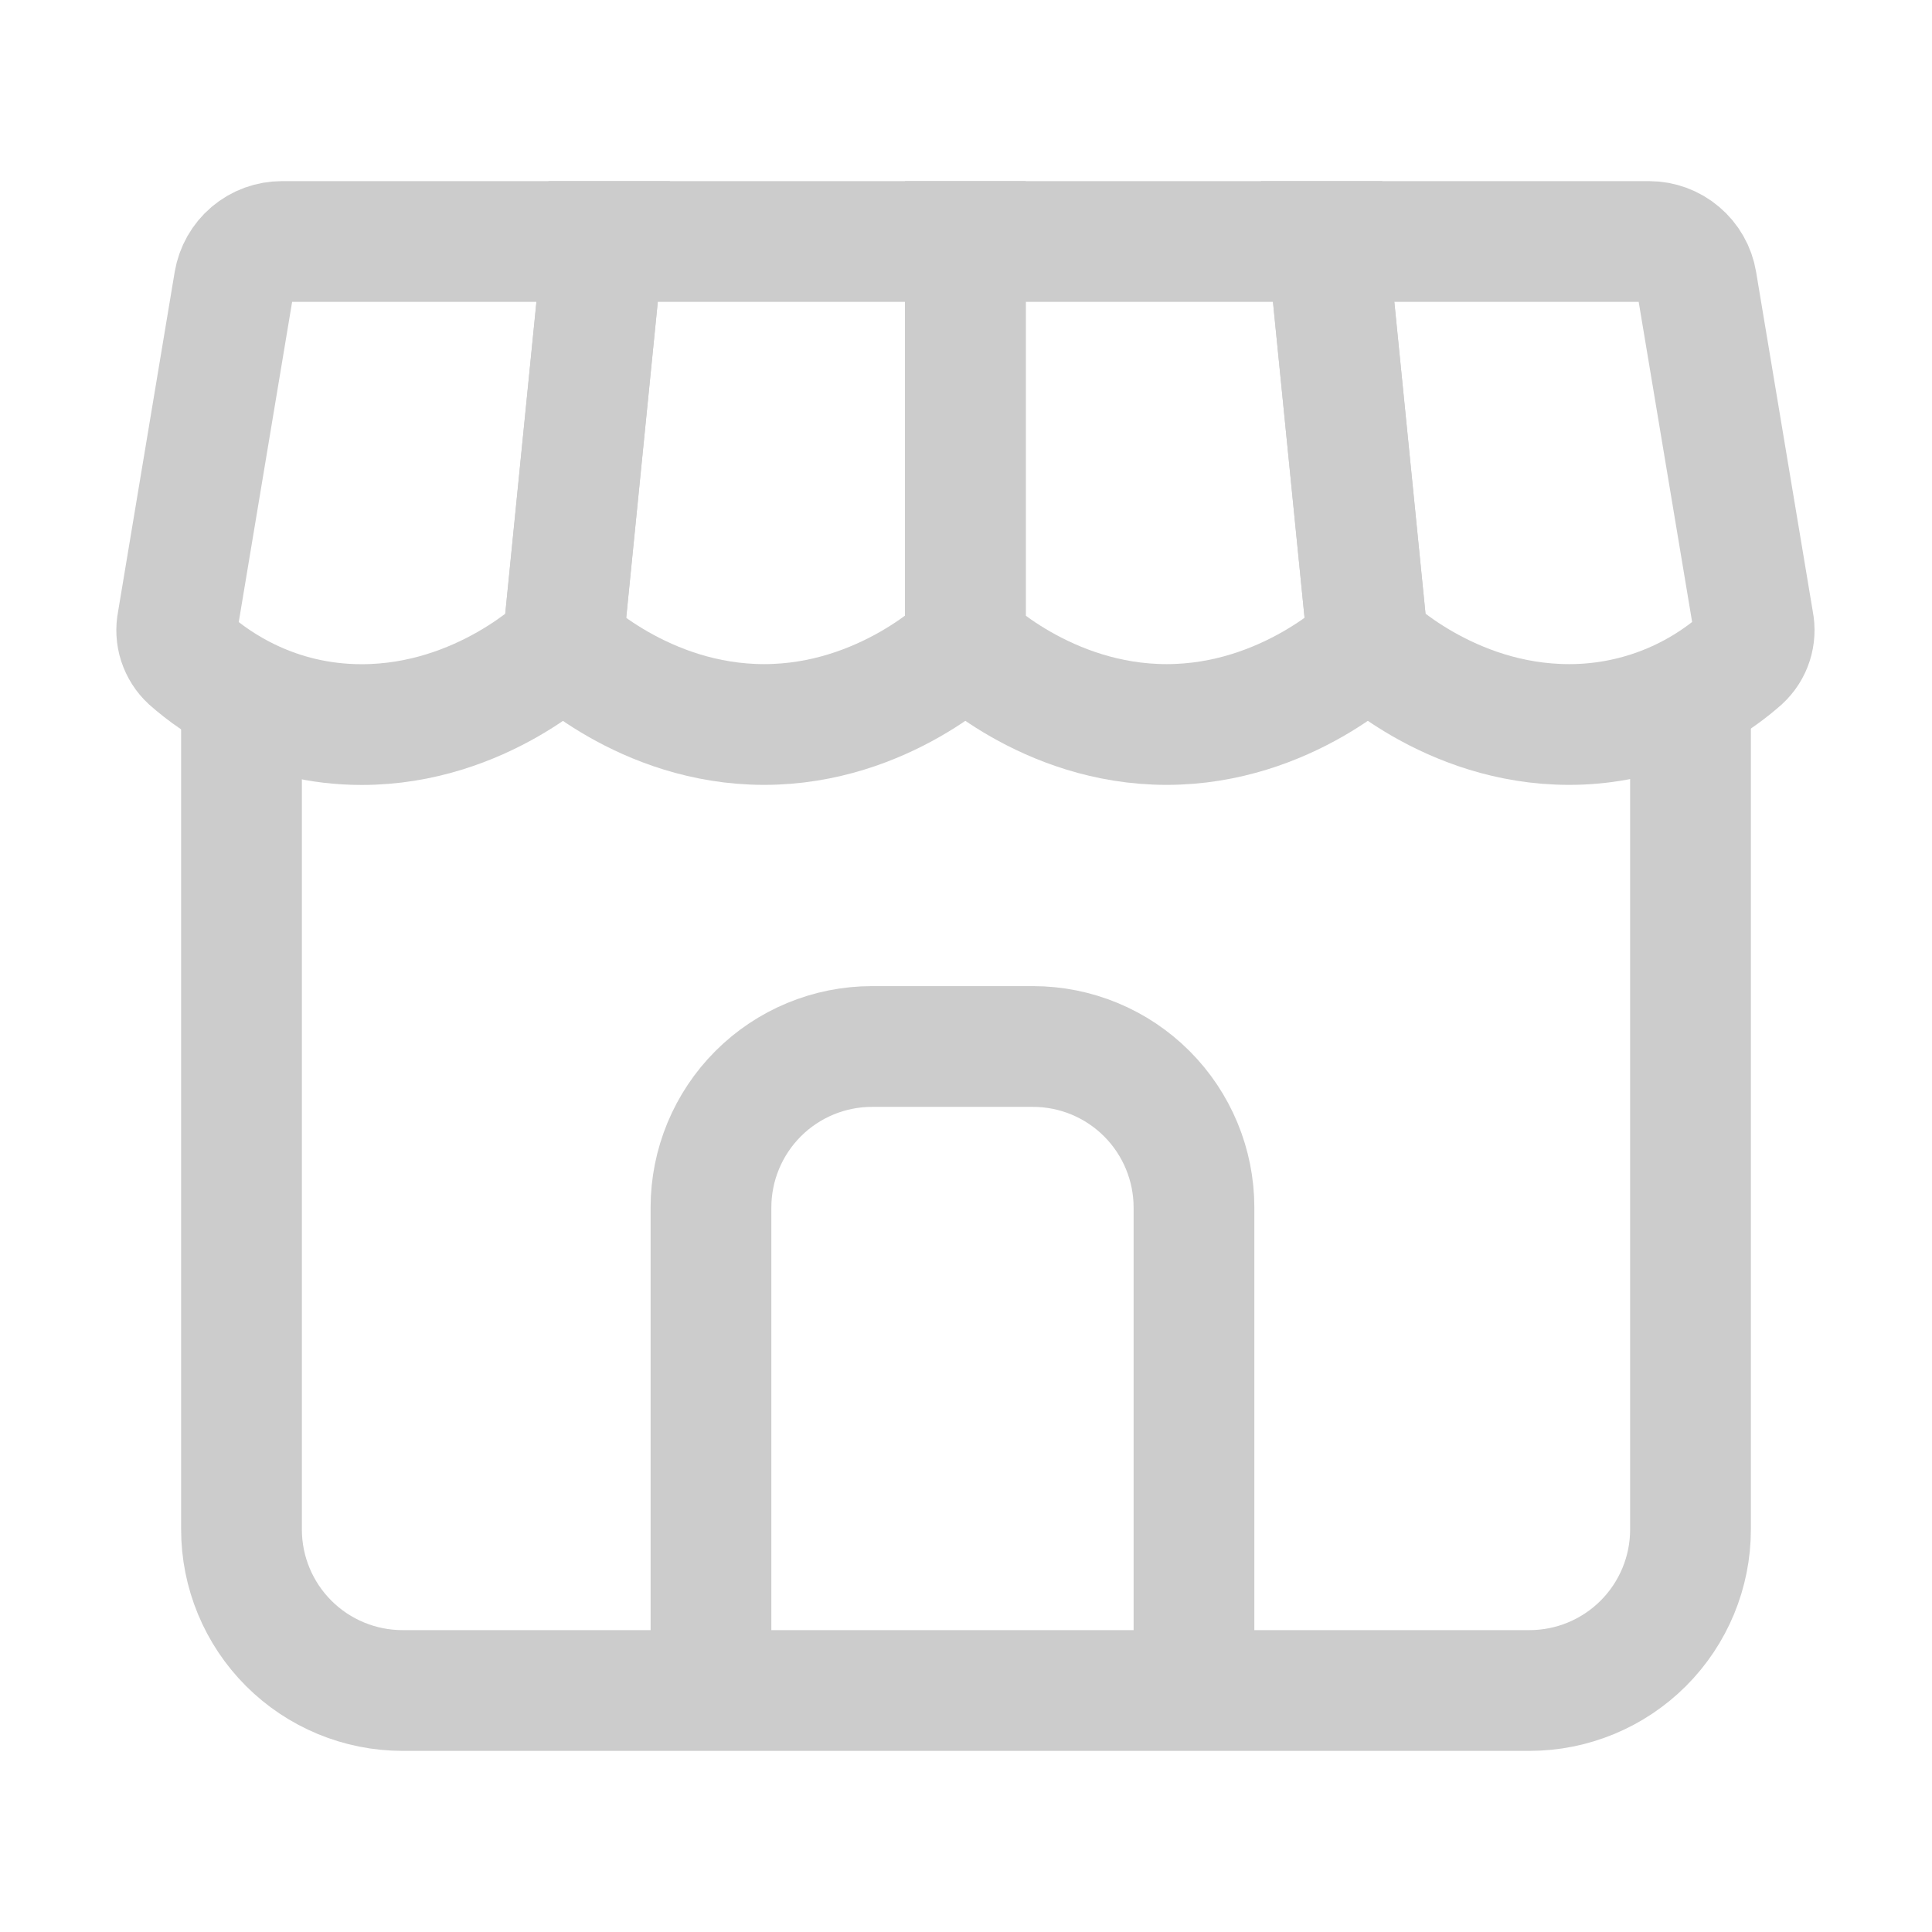 <?xml version="1.0" encoding="UTF-8"?> <svg xmlns="http://www.w3.org/2000/svg" width="24" height="24" viewBox="0 0 24 24" fill="none"><g opacity="0.2"><path d="M20.484 3H16.492L16.992 8C16.992 8 17.992 9 19.492 9C20.28 9.001 21.04 8.714 21.631 8.194C21.694 8.136 21.741 8.062 21.767 7.981C21.793 7.9 21.798 7.813 21.781 7.729L21.075 3.5C21.052 3.36 20.979 3.233 20.871 3.142C20.763 3.05 20.626 3 20.484 3Z" stroke="black" stroke-width="1.5"></path><path d="M16.492 3L16.992 8C16.992 8 15.992 9 14.492 9C12.992 9 11.992 8 11.992 8V3H16.492Z" stroke="black" stroke-width="1.5"></path><path d="M11.992 3V8C11.992 8 10.992 9 9.492 9C7.992 9 6.992 8 6.992 8L7.492 3H11.992Z" stroke="black" stroke-width="1.5"></path><path d="M7.493 3H3.502C3.36 3 3.223 3.05 3.114 3.142C3.006 3.234 2.934 3.361 2.91 3.501L2.205 7.73C2.188 7.814 2.193 7.901 2.219 7.982C2.246 8.063 2.292 8.137 2.355 8.195C2.683 8.485 3.416 9.001 4.493 9.001C5.993 9.001 6.993 8.001 6.993 8.001L7.493 3Z" stroke="black" stroke-width="1.5"></path><path d="M3 9V19C3 19.53 3.211 20.039 3.586 20.414C3.961 20.789 4.47 21 5 21H19C19.53 21 20.039 20.789 20.414 20.414C20.789 20.039 21 19.53 21 19V9" stroke="black" stroke-width="1.5"></path><path d="M14.832 21V15C14.832 14.47 14.621 13.961 14.246 13.586C13.871 13.211 13.363 13 12.832 13H10.832C10.302 13 9.793 13.211 9.418 13.586C9.043 13.961 8.832 14.47 8.832 15V21" stroke="black" stroke-width="1.5" stroke-miterlimit="16"></path></g></svg> 